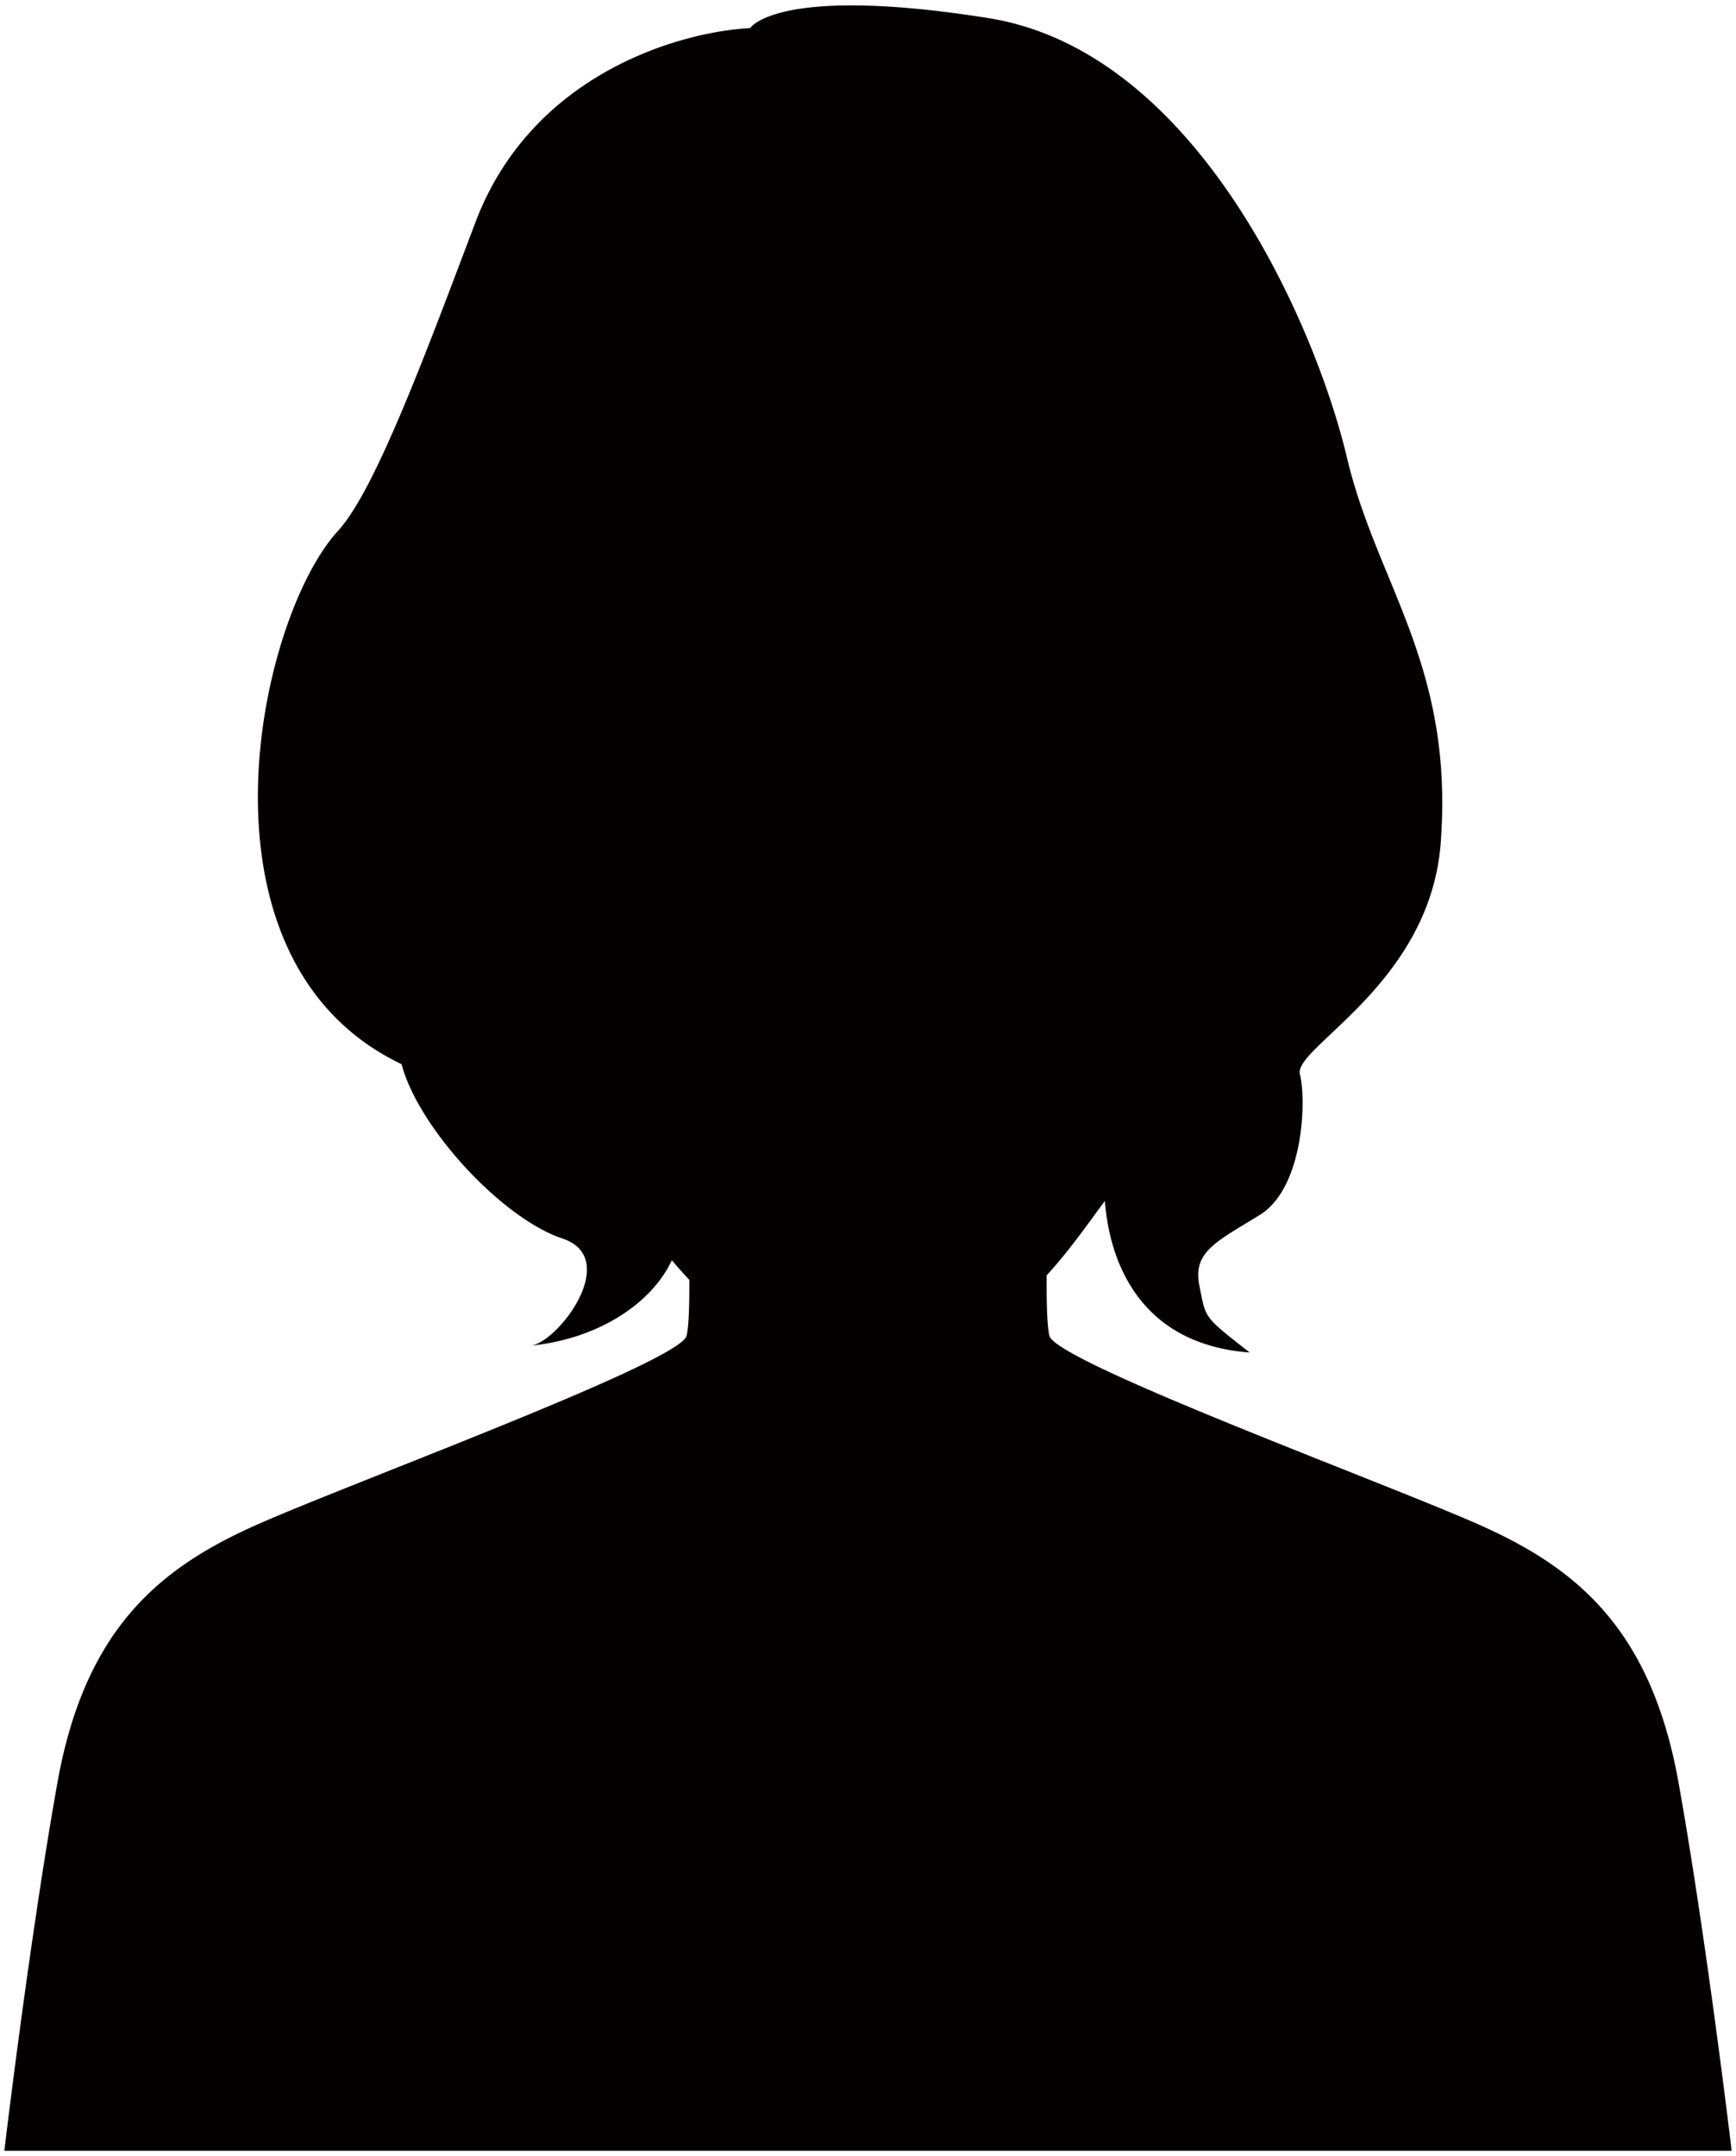 <svg xmlns="http://www.w3.org/2000/svg" viewBox="0 0 644.287 800"><path d="M622.974 661.479c-10.412-58.261-39.019-80.326-74.719-96.072-35.711-15.755-156.498-60.129-158.796-69.794-.879-3.76-1.077-12.798-.99-22.429 8.412-9.181 15.227-19.043 21.572-27.575 2.023 25.299 14.865 53.28 53.742 56.216-17.426-13.678-16.162-12.424-18.669-24.881-2.485-12.446 6.224-16.173 22.396-26.134 16.173-9.939 17.426-42.285 14.931-52.236-2.496-9.95 48.299-33.369 52.257-85.836 4.958-65.946-23.661-95.807-34.831-143.074-11.192-47.265-54.754-150.527-133.124-162.962-78.369-12.435-88.331 3.727-88.331 3.727-24.881 1.242-80.855 16.173-102.008 72.159-19.098 50.521-37.316 99.512-51.005 114.443-29.818 32.522-57.217 159.247 23.639 197.816 6.211 23.639 37.315 57.238 59.712 64.693 22.396 7.454-2.485 39.802-12.446 39.802 25.354-2.31 45.463-15.536 53.049-31.764a153.391 153.391 0 006.476 7.289c.044 8.983-.176 17.207-1.011 20.747-2.277 9.665-123.085 54.039-158.785 69.794-35.7 15.745-64.319 37.811-74.731 96.072C10.901 719.773 1.611 798 1.611 798h641.066s-9.279-78.227-19.703-136.521z" fill="#040000"/></svg>